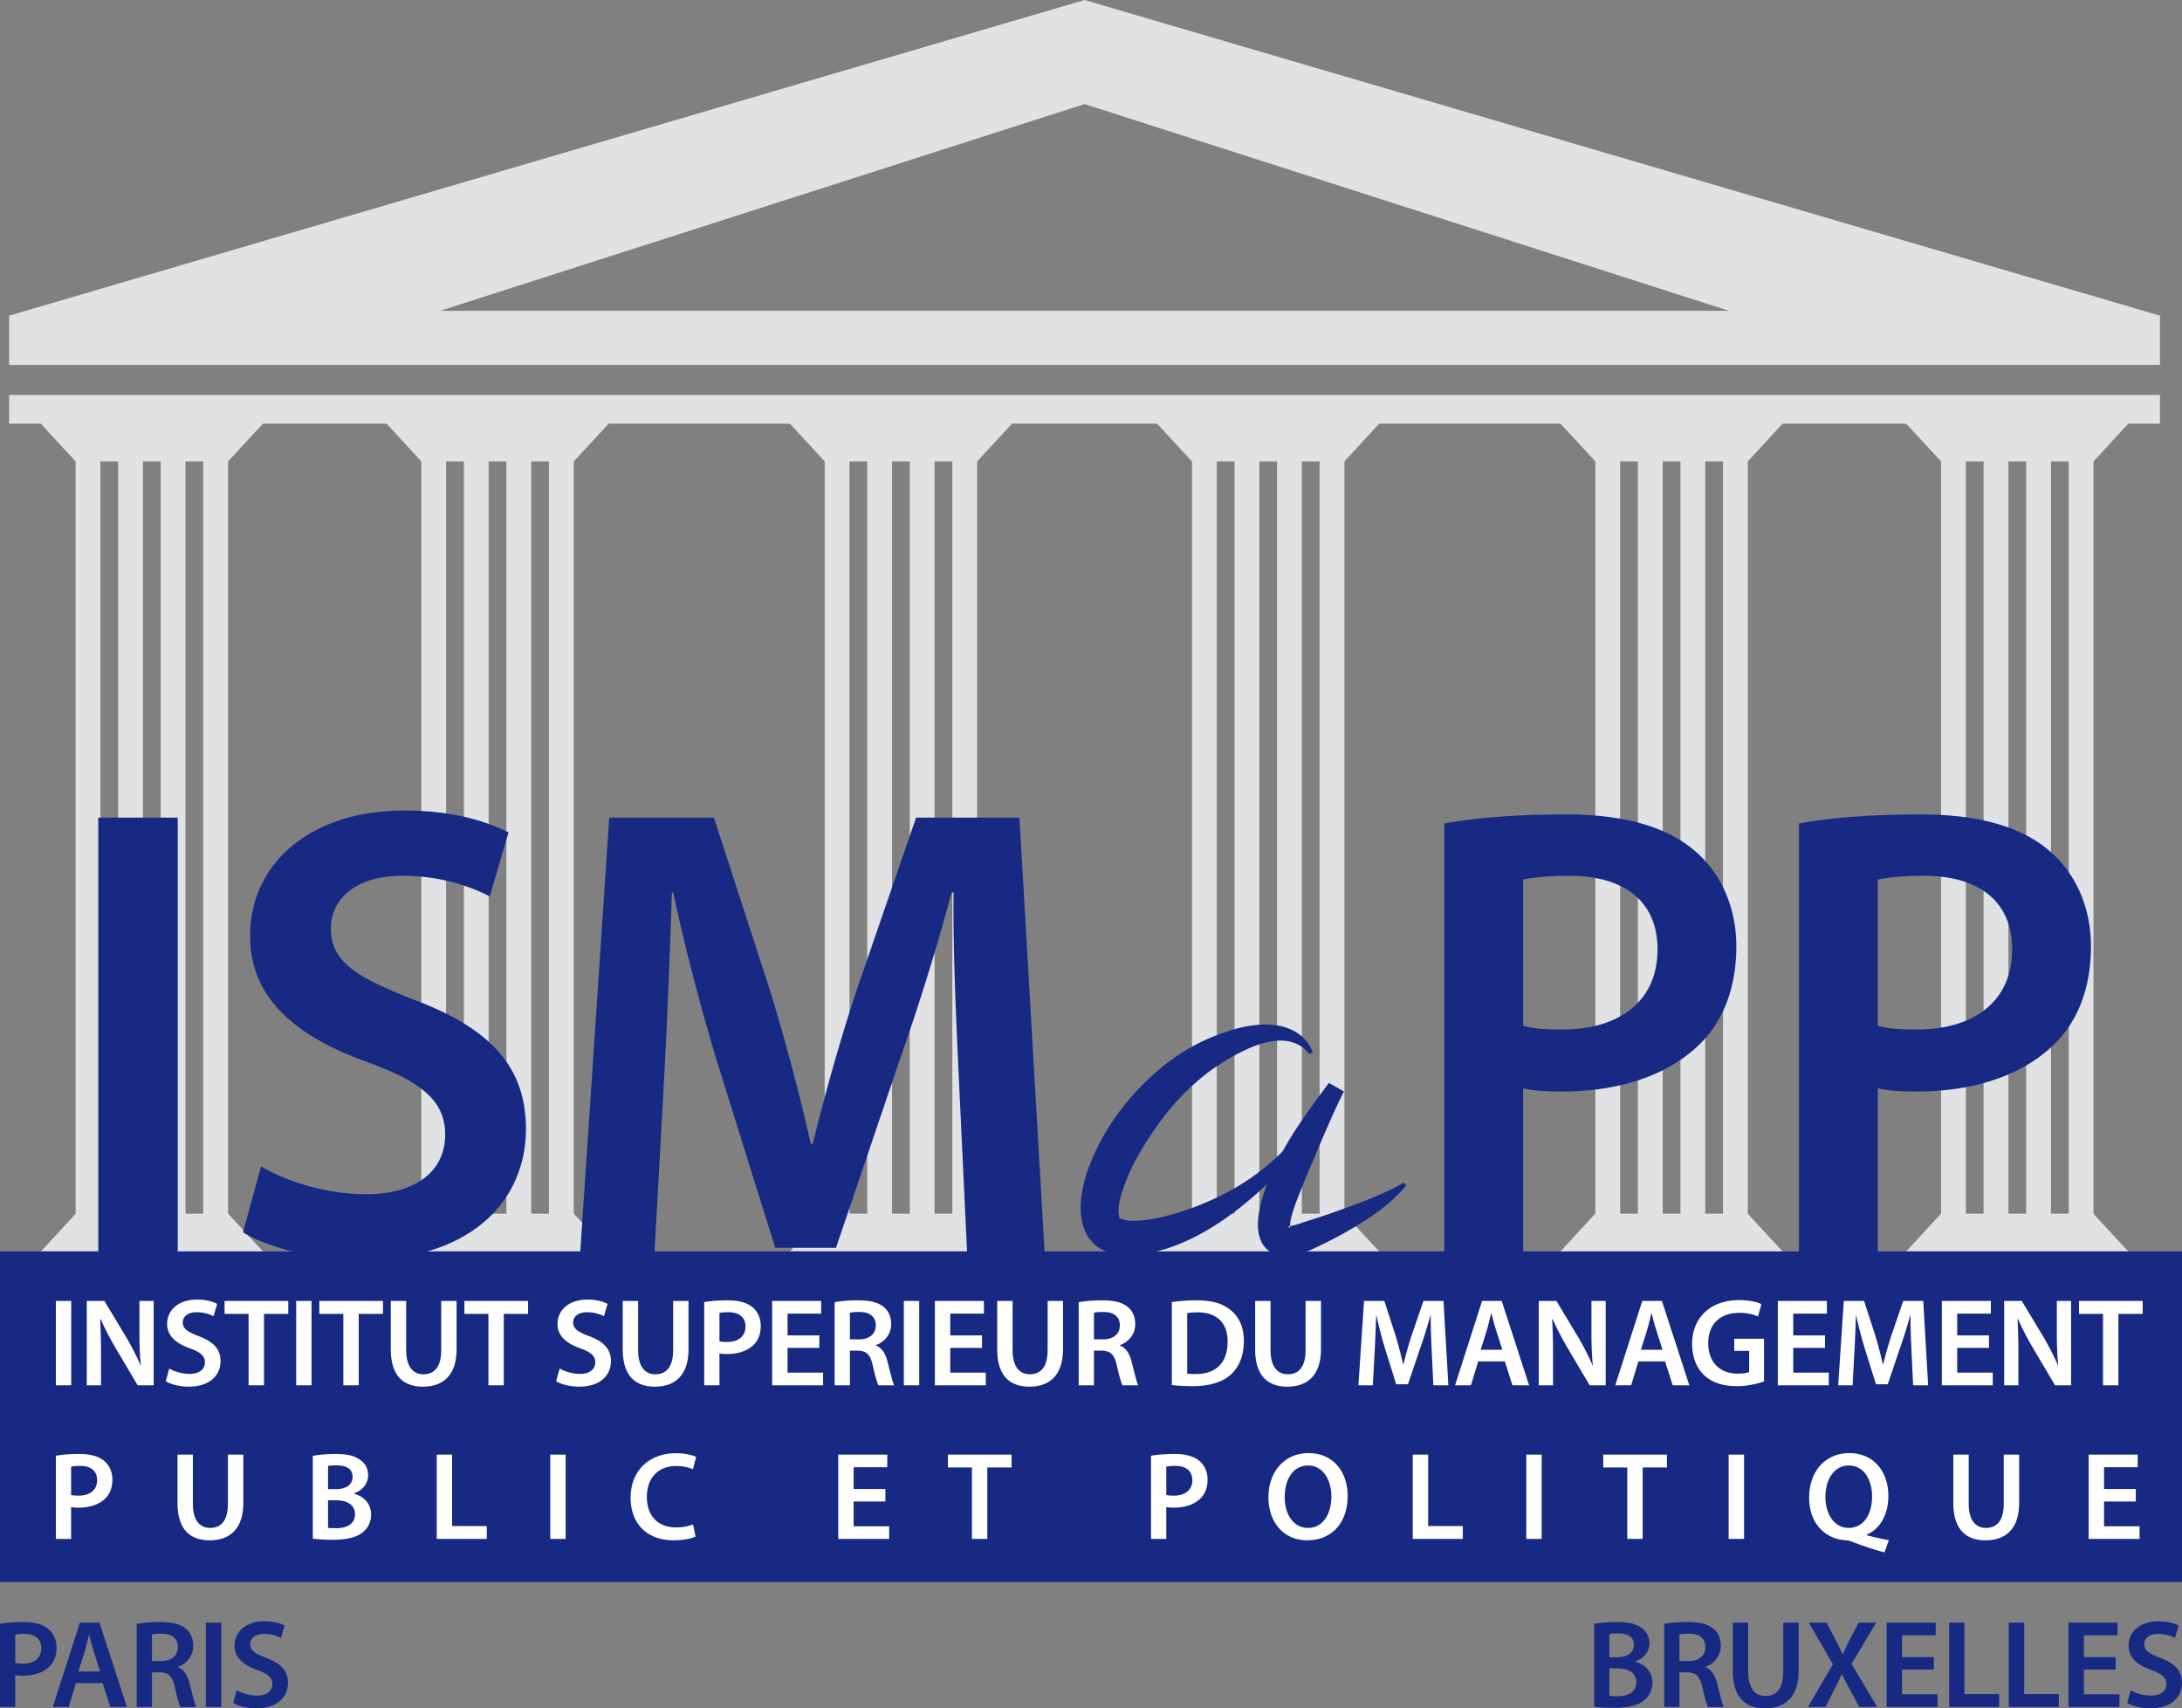 <svg xmlns="http://www.w3.org/2000/svg" width="600" height="469.777" viewBox="0 0 600 469.777"><rect x="0" y="0" width="600" height="469.777" fill="#808080" stroke="none"/><path d="M298.228 0L2.508 86.806v13.541h591.44V86.806L298.229 0zM121 85.476l177.228-56.86 177.228 56.86H121zM2.507 116.515h8.732l9.55 10.368v206.903l-9.55 10.335h61.054l-9.55-10.37h-.034V126.884l9.584-10.368H106.3l9.55 10.368v206.903l-9.55 10.335h61.054l-9.55-10.37h-.035V126.884l9.585-10.368h49.866l9.55 10.368v206.903l-9.55 10.335h61.055l-9.55-10.37h-.035V126.884l9.585-10.368h39.907l9.584 10.368v206.869h-.034l-9.55 10.369h61.054l-9.55-10.335V126.883l9.55-10.368h49.866l9.585 10.368v206.869h-.034l-9.55 10.369h61.054l-9.55-10.335V126.883l9.55-10.368h34.006l9.584 10.368v206.869h-.034l-9.55 10.369h61.054l-9.55-10.335V126.883l9.55-10.368h8.732V108.6H2.507v7.914zm561.46 10.368h4.878v206.869h-4.878V126.883zm-11.699 0h4.878v206.869h-4.878V126.883zm-11.699 0h4.878v206.869h-4.878V126.883zm-71.662 0h4.878v206.869h-4.878V126.883zm-11.7 0h4.878v206.869h-4.877V126.883zm-11.699 0h4.878v206.869h-4.878V126.883zm-87.522 0h4.878v206.869h-4.878V126.883zm-11.7 0h4.878v206.869h-4.877V126.883zm-11.698 0h4.877v206.869h-4.877V126.883zm-77.597 0h4.877v206.869h-4.877V126.883zm-11.7 0h4.878v206.869h-4.877V126.883zm-11.699 0h4.878v206.869h-4.878V126.883zm-87.522 0h4.877v206.869h-4.877V126.883zm-11.7 0h4.878v206.869h-4.877V126.883zm-11.698 0h4.877v206.869h-4.877V126.883zm-71.662 0h4.877v206.869H51.01V126.883zm-11.7 0h4.878v206.869H39.31V126.883zm-11.699 0h4.878v206.869H27.61V126.883z" fill="#e1e2e3"/><path d="M21.956 446.213l-7.432 23.186h4.369l1.995-6.57h7.328l2.099 6.57h4.575l-7.533-23.186h-5.401zm-.38 13.417l1.789-5.711c.38-1.377.757-2.993 1.1-4.335h.07c.344 1.342.723 2.924 1.17 4.335l1.823 5.71h-5.952zm-8.297-11.697c-1.48-1.239-3.716-1.893-6.812-1.893-2.821 0-4.92.206-6.467.483v22.876h4.197v-8.772c.585.137 1.272.172 2.063.172 2.993 0 5.608-.826 7.328-2.511 1.273-1.24 1.96-3.028 1.96-5.23 0-2.167-.894-3.99-2.27-5.125zm-7.019 9.563c-.859 0-1.513-.035-2.063-.206v-7.774c.446-.104 1.272-.207 2.442-.207 2.924 0 4.713 1.34 4.713 3.922 0 2.683-1.927 4.265-5.092 4.265zm510.084-113.375v-44.856c3.021.71 6.572.888 10.66.888 15.451 0 28.951-4.264 37.835-12.967 6.572-6.396 10.123-15.632 10.123-27 0-11.191-4.617-20.606-11.722-26.468-7.638-6.394-19.186-9.77-35.171-9.77-14.566 0-25.401 1.066-33.396 2.488v117.685h-75.841v-44.856c3.018.71 6.572.888 10.655.888 15.456 0 28.956-4.264 37.836-12.967 6.572-6.396 10.126-15.632 10.126-27 0-11.191-4.62-20.606-11.725-26.468-7.637-6.394-19.182-9.77-35.17-9.77-14.567 0-25.402 1.066-33.393 2.488v117.685h-37.722c.072-.027.146-.058.218-.083 3.31-1.433 6.55-3.104 9.721-4.81 6.276-3.615 12.552-7.504 17.327-13.268l-.716-.716c-6.071 3.41-12.722 5.798-19.237 8.118-3.274 1.193-6.617 2.148-9.926 3.308-.716.205-1.5.41-2.114.478v.068c0 .204.034.34 0 .512.034-.069 0 .136-.068-.103-.103-.136-.273-.273-.478-.41.136 0 .341-.033.546-.067.068-2.115 1.228-5.458 2.387-8.391a346.603 346.603 0 0 1 3.889-9.448c2.694-6.344 5.423-12.927 8.561-19.17l-4.127-2.353c-4.264 5.73-8.527 11.46-12.109 17.703-.204.375-.443.784-.648 1.16-4.468 4.502-9.687 8.322-15.28 11.255-6.106 3.24-12.655 5.628-18.999 7.027-3.138.614-6.412 1.023-8.902.614-.512-.205-1.16-.308-1.5-.444-.137-.102-.137-.102-.137-.205-.035-.034-.307-.75-.273-1.875-.034-2.286.92-5.39 2.046-8.289 1.126-2.933 2.66-5.867 4.366-8.698 3.343-5.662 7.368-11.085 12.075-15.792 2.387-2.285 4.843-4.502 7.572-6.378 2.728-1.842 5.662-3.684 8.663-5.048 3.002-1.467 6.14-2.49 9.278-2.66 3.035-.137 6.378.886 8.356 3.649l.99-.341c-1.092-3.888-4.98-6.549-8.937-7.334-4.025-.784-8.084-.272-11.767.683-3.752 1.057-7.266 2.353-10.71 4.093-3.445 1.773-6.72 3.888-9.687 6.31a70.227 70.227 0 0 0-15.213 17.156 60.058 60.058 0 0 0-5.15 10.506c-.75 1.842-1.296 3.82-1.705 5.9-.41 2.047-.717 4.23-.546 6.686.17 2.422.716 5.423 3.104 8.084 1.043 1.196 2.424 1.994 3.808 2.573h-16.891l-6.902-119.283h-28.42l-16.52 47.96c-4.619 14.033-8.706 28.775-11.902 41.743h-.533a603.707 603.707 0 0 0-11.013-41.565l-15.632-48.138h-28.776l-7.965 119.283H117.51c18.29-5.258 27.107-18.64 27.107-33.666 0-17.23-9.946-27.71-30.729-35.525-15.987-6.218-22.915-10.481-22.915-19.718 0-7.105 5.863-14.388 19.717-14.388 11.19 0 19.54 3.375 23.981 5.685l5.152-17.586c-6.218-3.198-15.632-6.04-28.6-6.04-26.11 0-42.454 14.744-42.454 34.461 0 17.23 12.613 27.71 32.507 34.815 15.099 5.507 21.138 10.835 21.138 19.895 0 9.77-7.816 16.342-21.671 16.342-11.19 0-22.026-3.553-28.954-7.638l-4.973 18.118c3.209 1.995 7.999 3.855 13.536 5.245H48.876V224.838H27.03V344.12H0v90.923h600v-90.923h-83.656zm0-102.23c2.309-.534 6.572-1.067 12.611-1.067 15.1 0 24.336 6.927 24.336 20.25 0 13.856-9.946 22.026-26.288 22.026-4.44 0-7.818-.178-10.659-1.066V241.89zm-97.512 0c2.308-.534 6.572-1.067 12.61-1.067 15.1 0 24.336 6.927 24.336 20.25 0 13.856-9.95 22.026-26.29 22.026-4.44 0-7.815-.178-10.656-1.066V241.89zM179.987 344.12l2.64-47.699c.888-16.341 1.599-35.347 2.132-50.98h.355c3.197 14.921 7.46 31.263 12.08 46.54l15.986 51.158h16.696l17.586-51.87c5.329-15.098 10.302-31.261 14.21-45.827h.534c-.178 16.165.71 34.814 1.42 50.27l2.29 48.408h-85.93zm138.047 0a72.317 72.317 0 0 0 2.57-.697c7.469-2.388 13.915-6.379 19.782-10.881a113.376 113.376 0 0 0 8.05-6.958 49.176 49.176 0 0 0-1.706 5.355c-.443 1.978-.92 3.922-.818 6.549.034.648.136 1.398.273 2.114.307.887.443 1.638 1.057 2.559.458.772 1.102 1.418 1.889 1.959h-31.097zm35.757-6.973c.136-.069.034 0 .34.068-.204 0-.306-.034-.34-.068zM56.615 469.399h4.23v-23.186h-4.23v23.186zm16.62-13.485c-3.096-1.204-4.438-2.03-4.438-3.819 0-1.375 1.135-2.786 3.818-2.786 2.167 0 3.784.653 4.645 1.1l.998-3.405c-1.204-.62-3.028-1.17-5.54-1.17-5.056 0-8.222 2.855-8.222 6.674 0 3.336 2.444 5.366 6.296 6.742 2.924 1.068 4.093 2.099 4.093 3.854 0 1.892-1.513 3.164-4.196 3.164-2.167 0-4.266-.687-5.608-1.479l-.963 3.51c1.273.79 3.82 1.478 6.296 1.478 5.952 0 8.772-3.232 8.772-6.983 0-3.337-1.926-5.366-5.951-6.88zm-24.336 2.545v-.103c2.202-.756 4.232-2.787 4.232-5.78 0-1.995-.722-3.612-1.995-4.678-1.582-1.307-3.819-1.858-7.155-1.858-2.443 0-4.783.206-6.398.516V469.4h4.197v-9.53h2.131c2.409.07 3.476 1.033 4.164 4.061.62 2.89 1.204 4.782 1.547 5.47h4.335c-.448-.895-1.065-3.578-1.823-6.468-.55-2.236-1.547-3.853-3.235-4.473zm-4.608-1.685H41.78v-7.328c.413-.104 1.272-.207 2.614-.207 2.752 0 4.505 1.204 4.505 3.716 0 2.305-1.753 3.819-4.608 3.819zm405.408.206v-.103c2.512-.93 3.854-2.855 3.854-4.988 0-1.995-.962-3.51-2.408-4.369-1.549-1.067-3.507-1.48-6.605-1.48-2.408 0-4.85.241-6.192.516v22.775c1.102.137 2.854.31 5.196.31 4.263 0 6.981-.723 8.634-2.134 1.305-1.135 2.201-2.753 2.201-4.816 0-3.164-2.235-5.091-4.68-5.71zm-7.154-7.638c.446-.103 1.169-.171 2.408-.171 2.685 0 4.333.997 4.333 3.2 0 1.961-1.615 3.337-4.573 3.337h-2.168v-6.366zm2.235 17.1c-.963 0-1.686 0-2.235-.104v-7.57h2.098c2.925 0 5.3 1.102 5.3 3.82 0 2.856-2.445 3.854-5.163 3.854zm128.24-7.328h8.74v-3.441h-8.74v-5.986h9.256v-3.474H568.79v23.186h14.004v-3.474h-9.773v-6.811zm-32.833-12.901h-4.23v23.186h13.76v-3.544h-9.53v-19.642zm53.86 9.701c-3.094-1.204-4.436-2.03-4.436-3.819 0-1.375 1.136-2.786 3.817-2.786 2.169 0 3.784.653 4.647 1.1l.996-3.405c-1.203-.62-3.028-1.17-5.54-1.17-5.056 0-8.22 2.855-8.22 6.674 0 3.336 2.441 5.366 6.295 6.742 2.925 1.068 4.094 2.099 4.094 3.854 0 1.892-1.516 3.164-4.197 3.164-2.169 0-4.267-.687-5.61-1.479l-.962 3.51c1.272.79 3.82 1.478 6.295 1.478 5.953 0 8.774-3.232 8.774-6.983 0-3.337-1.925-5.366-5.952-6.88zm-37.445-9.701h-4.23v23.186h13.76v-3.544h-9.53v-19.642zm-33.59 12.9h8.738v-3.44h-8.737v-5.986h9.253v-3.474h-13.484v23.186h14v-3.474h-9.77v-6.811zm-32.666.62c0 4.54-1.822 6.639-4.886 6.639-2.855 0-4.747-2.099-4.747-6.639v-13.52h-4.23v13.279c0 7.293 3.474 10.285 8.84 10.285 5.573 0 9.254-3.164 9.254-10.32v-13.244h-4.23v13.52zm-21.404-1.274v-.103c2.202-.756 4.23-2.787 4.23-5.78 0-1.995-.723-3.612-1.995-4.678-1.582-1.307-3.82-1.858-7.155-1.858-2.445 0-4.783.206-6.398.516V469.4h4.197v-9.53h2.131c2.409.07 3.474 1.033 4.164 4.061.62 2.89 1.202 4.782 1.546 5.47h4.336c-.45-.895-1.066-3.578-1.825-6.468-.55-2.236-1.545-3.853-3.231-4.473zm-4.61-1.685h-2.511v-7.328c.413-.104 1.272-.207 2.614-.207 2.752 0 4.507 1.204 4.507 3.716 0 2.305-1.755 3.819-4.61 3.819zm51.583-10.561h-4.85l-2.475 4.781a56.76 56.76 0 0 0-1.825 3.888h-.104a64.855 64.855 0 0 0-1.892-3.888l-2.511-4.781h-4.883l6.638 11.455-6.881 11.731h4.853l2.305-4.61c.926-1.788 1.545-3.027 2.098-4.368h.067c.69 1.34 1.342 2.58 2.341 4.368l2.475 4.61h4.92l-7.052-11.868 6.776-11.318z" fill="#172983"/><path d="M19.59 357.75h-4.231v23.187h4.23v-23.186zm18.752 8.085c0 3.542.07 6.537.378 9.633h-.068c-1.066-2.512-2.442-5.195-3.956-7.776l-5.987-9.941h-4.85v23.186h3.922v-8.29c0-3.82-.07-6.88-.241-9.875l.138-.033c1.134 2.614 2.648 5.436 4.129 7.98l6.054 10.218h4.403v-23.186h-3.922v8.084zm13.805 11.971c-2.167 0-4.265-.688-5.608-1.479l-.962 3.51c1.272.79 3.819 1.478 6.295 1.478 5.953 0 8.772-3.232 8.772-6.983 0-3.338-1.925-5.366-5.95-6.88-3.097-1.204-4.439-2.03-4.439-3.819 0-1.376 1.136-2.786 3.819-2.786 2.167 0 3.784.653 4.645 1.1l.998-3.405c-1.205-.62-3.028-1.171-5.54-1.171-5.058 0-8.222 2.856-8.222 6.675 0 3.336 2.443 5.366 6.295 6.742 2.925 1.067 4.094 2.098 4.094 3.854 0 1.892-1.514 3.164-4.197 3.164zm9.606-16.513h6.606v19.644h4.231v-19.644h6.674v-3.542h-17.51v3.542zm19.688 19.644h4.23v-23.186h-4.23v23.186zm6.365-19.644h6.605v19.644h4.232v-19.644h6.674v-3.542h-17.51v3.542zm37.748 9.701v-13.243h-4.232v13.52c0 4.54-1.822 6.638-4.885 6.638-2.855 0-4.747-2.098-4.747-6.638v-13.52h-4.232v13.278c0 7.293 3.475 10.286 8.842 10.286 5.573 0 9.254-3.164 9.254-10.32zm2.143-9.7h6.605v19.643h4.232v-19.644h6.674v-3.542h-17.51v3.542zm34.343 6.158c-3.096-1.204-4.438-2.03-4.438-3.819 0-1.376 1.136-2.786 3.819-2.786 2.167 0 3.784.653 4.645 1.1l.997-3.405c-1.204-.62-3.027-1.171-5.539-1.171-5.056 0-8.222 2.856-8.222 6.675 0 3.336 2.443 5.366 6.295 6.742 2.925 1.067 4.094 2.098 4.094 3.854 0 1.892-1.514 3.164-4.197 3.164-2.167 0-4.265-.688-5.608-1.479l-.962 3.51c1.272.79 3.819 1.478 6.295 1.478 5.952 0 8.772-3.232 8.772-6.983 0-3.338-1.925-5.366-5.95-6.88zm18.036 13.863c5.572 0 9.253-3.164 9.253-10.32V357.75h-4.232v13.52c0 4.54-1.822 6.638-4.885 6.638-2.854 0-4.746-2.098-4.746-6.638v-13.52h-4.232v13.278c0 7.293 3.474 10.286 8.842 10.286zm20.03-23.738c-2.821 0-4.92.207-6.467.483v22.877h4.197v-8.772c.585.137 1.272.172 2.064.172 2.992 0 5.607-.826 7.328-2.512 1.272-1.239 1.96-3.028 1.96-5.23 0-2.166-.895-3.99-2.27-5.124-1.48-1.239-3.716-1.894-6.812-1.894zm-.206 11.457c-.86 0-1.514-.035-2.064-.206v-7.775c.446-.103 1.272-.206 2.442-.206 2.924 0 4.713 1.34 4.713 3.922 0 2.683-1.927 4.265-5.091 4.265zm16.657 1.617h8.739v-3.44h-8.739v-5.986h9.255v-3.474h-13.485v23.186h14.002v-3.474h-9.772v-6.812zm24.263-.654v-.104c2.201-.756 4.232-2.786 4.232-5.779 0-1.995-.723-3.612-1.996-4.678-1.582-1.307-3.818-1.859-7.154-1.859-2.444 0-4.784.207-6.399.517v22.843h4.197v-9.53h2.132c2.408.07 3.476 1.033 4.163 4.06.62 2.89 1.204 4.782 1.548 5.47h4.335c-.448-.894-1.066-3.577-1.824-6.467-.55-2.237-1.547-3.854-3.234-4.473zm-4.609-1.686H233.7v-7.328c.413-.103 1.272-.206 2.615-.206 2.751 0 4.505 1.204 4.505 3.715 0 2.305-1.754 3.82-4.609 3.82zm12.323 12.626h4.23v-23.186h-4.23v23.186zm22.537-3.474H261.3v-6.812h8.738v-3.44H261.3v-5.986h9.255v-3.474H257.07v23.186h14.001v-3.474zm17.001-6.192c0 4.54-1.822 6.638-4.885 6.638-2.854 0-4.746-2.098-4.746-6.638v-13.52h-4.232v13.278c0 7.293 3.474 10.286 8.842 10.286 5.572 0 9.253-3.164 9.253-10.32V357.75h-4.232v13.52zm19.86-1.274v-.104c2.202-.756 4.23-2.786 4.23-5.779 0-1.995-.722-3.612-1.994-4.678-1.583-1.307-3.818-1.859-7.155-1.859-2.442 0-4.782.207-6.397.517v22.843h4.195v-9.53h2.132c2.408.07 3.474 1.033 4.164 4.06.619 2.89 1.202 4.782 1.548 5.47h4.334c-.446-.894-1.066-3.577-1.822-6.467-.553-2.237-1.549-3.854-3.234-4.473zm-4.61-1.686h-2.51v-7.328c.412-.103 1.271-.206 2.614-.206 2.751 0 4.507 1.204 4.507 3.715 0 2.305-1.756 3.82-4.61 3.82zm25.642-10.734c-2.512 0-4.853.207-6.745.483v22.809c1.412.171 3.267.31 5.712.31 4.507 0 8.188-1.068 10.493-3.166 2.201-1.996 3.61-5.057 3.61-9.22 0-3.92-1.375-6.709-3.644-8.53-2.135-1.791-5.093-2.686-9.426-2.686zm-.173 20.264c-.86 0-1.756 0-2.339-.103v-16.616c.62-.139 1.546-.242 2.888-.242 5.3 0 8.258 2.96 8.224 8.05 0 5.883-3.27 8.946-8.773 8.911zm34.448-6.847v-13.243h-4.234v13.52c0 4.54-1.822 6.638-4.883 6.638-2.858 0-4.75-2.098-4.75-6.638v-13.52h-4.23v13.278c0 7.293 3.474 10.286 8.84 10.286 5.573 0 9.257-3.164 9.257-10.32zm30.075-9.253h.103c-.033 3.131.14 6.742.276 9.736l.447 9.46h4.13l-1.342-23.186h-5.506l-3.198 9.288a112.565 112.565 0 0 0-2.305 8.084h-.103c-.586-2.58-1.31-5.333-2.132-8.05l-3.028-9.322h-5.576l-1.545 23.186h3.954l.516-9.323c.173-3.164.31-6.845.413-9.873h.07c.62 2.89 1.446 6.054 2.338 9.014l3.098 9.907h3.234l3.404-10.046a123.28 123.28 0 0 0 2.752-8.875zm19.622-3.99h-5.4l-7.43 23.186h4.37l1.995-6.57h7.325l2.098 6.57h4.577l-7.535-23.186zm-5.779 13.417l1.789-5.711c.38-1.378.756-2.993 1.102-4.335h.067c.346 1.342.723 2.924 1.172 4.335l1.822 5.71h-5.952zm34.378-13.417h-3.923v8.084c0 3.542.07 6.537.38 9.633h-.07c-1.067-2.512-2.442-5.195-3.958-7.776l-5.985-9.941h-4.85v23.186h3.92v-8.29c0-3.82-.066-6.88-.24-9.875l.137-.033c1.136 2.614 2.651 5.436 4.13 7.98l6.056 10.218h4.403v-23.186zm10.056 0l-7.43 23.186h4.37l1.994-6.57h7.325l2.099 6.57h4.576l-7.534-23.186h-5.4zm-.38 13.417l1.79-5.711c.379-1.378.755-2.993 1.102-4.335h.066c.347 1.342.723 2.924 1.173 4.335l1.822 5.71h-5.952zm25.672.31h4.094v5.812c-.55.241-1.65.448-3.198.448-4.817 0-8.05-3.131-8.05-8.394 0-5.401 3.473-8.326 8.43-8.326 2.441 0 3.99.413 5.263.998l.929-3.406c-1.07-.516-3.304-1.1-6.159-1.1-7.671 0-12.867 4.677-12.9 12.04 0 3.51 1.169 6.57 3.234 8.533 2.201 2.098 5.193 3.096 9.116 3.096 3.061 0 5.95-.758 7.428-1.308V368.14h-8.187v3.337zm25.988 5.985h-9.77v-6.812h8.737v-3.44h-8.737v-5.986h9.253v-3.474h-13.486v23.186h14.003v-3.474zm20.475-19.712l-3.198 9.288a112.502 112.502 0 0 0-2.305 8.084h-.103a119.336 119.336 0 0 0-2.132-8.05l-3.028-9.322h-5.576l-1.545 23.186h3.954l.516-9.323c.173-3.164.31-6.845.413-9.873h.07c.62 2.89 1.445 6.054 2.338 9.014l3.098 9.907h3.234l3.404-10.046a123.265 123.265 0 0 0 2.752-8.875h.103c-.033 3.131.14 6.742.276 9.736l.447 9.46h4.13l-1.342-23.186h-5.506zm24.612 19.712h-9.77v-6.812h8.737v-3.44h-8.737v-5.986h9.254v-3.474h-13.487v23.186h14.003v-3.474zm17.62-11.628c0 3.542.07 6.537.38 9.633h-.07c-1.066-2.512-2.441-5.195-3.957-7.776l-5.986-9.941h-4.85v23.186h3.921v-8.29c0-3.82-.067-6.88-.24-9.875l.137-.033c1.136 2.614 2.651 5.436 4.13 7.98l6.056 10.218h4.403v-23.186h-3.924v8.084zm6.1-8.084v3.542h6.604v19.644h4.23v-19.644h6.676v-3.542h-17.51zM21.825 399.828c-2.821 0-4.92.207-6.467.483v22.877h4.197v-8.772c.584.137 1.272.172 2.063.172 2.993 0 5.608-.826 7.328-2.512 1.273-1.239 1.96-3.028 1.96-5.23 0-2.166-.894-3.99-2.27-5.124-1.478-1.24-3.715-1.894-6.811-1.894zm-.207 11.457c-.86 0-1.514-.035-2.063-.206v-7.775c.446-.103 1.272-.206 2.441-.206 2.925 0 4.714 1.34 4.714 3.922 0 2.683-1.927 4.265-5.092 4.265zm41.055 2.237c0 4.54-1.822 6.638-4.884 6.638-2.855 0-4.747-2.098-4.747-6.638v-13.52h-4.232v13.278c0 7.293 3.474 10.286 8.842 10.286 5.573 0 9.253-3.164 9.253-10.32v-13.244h-4.232v13.52zm34.695-2.753v-.104c2.512-.929 3.854-2.854 3.854-4.988 0-1.995-.964-3.509-2.408-4.368-1.55-1.068-3.51-1.48-6.605-1.48-2.409 0-4.852.24-6.193.516v22.775c1.101.136 2.855.31 5.195.31 4.265 0 6.983-.723 8.634-2.134 1.307-1.136 2.201-2.753 2.201-4.816 0-3.165-2.235-5.092-4.678-5.711zm-7.155-7.638c.447-.103 1.17-.172 2.409-.172 2.683 0 4.333.998 4.333 3.2 0 1.962-1.617 3.337-4.575 3.337h-2.167v-6.365zm2.235 17.1c-.962 0-1.685 0-2.235-.104v-7.57h2.099c2.923 0 5.298 1.101 5.298 3.82 0 2.856-2.444 3.853-5.162 3.853zM124.321 400h-4.23v23.187h13.76v-3.544h-9.53v-19.642zm26.987 23.187h4.23v-23.186h-4.23v23.186zm34.687-20.057c1.892 0 3.44.413 4.541.894l.895-3.37c-.861-.447-2.822-1.033-5.608-1.033-7.086 0-12.42 4.61-12.42 12.248 0 7.086 4.473 11.696 11.836 11.696 2.82 0 5.023-.55 6.02-1.03l-.69-3.338c-1.134.481-2.922.826-4.61.826-5.124 0-8.083-3.235-8.083-8.36 0-5.574 3.405-8.533 8.119-8.533zm48.737 9.771h8.74v-3.44h-8.74v-5.986h9.255v-3.474h-13.485v23.186h14.002v-3.474h-9.772v-6.812zm25.92-9.358h6.605v19.644h4.232v-19.644h6.674v-3.542h-17.511v3.542zm62.323-3.716c-2.821 0-4.92.207-6.469.483v22.877h4.197v-8.772c.587.137 1.273.172 2.065.172 2.995 0 5.61-.826 7.328-2.512 1.273-1.239 1.962-3.028 1.962-5.23 0-2.166-.896-3.99-2.271-5.124-1.48-1.24-3.714-1.894-6.812-1.894zm-.207 11.457c-.859 0-1.512-.035-2.065-.206v-7.775c.45-.103 1.273-.206 2.445-.206 2.925 0 4.713 1.34 4.713 3.922 0 2.683-1.928 4.265-5.093 4.265zm37.067-11.696c-6.535 0-11.042 5.023-11.042 12.177 0 6.777 4.127 11.8 10.699 11.8 6.365 0 11.078-4.437 11.078-12.213 0-6.638-3.993-11.764-10.735-11.764zm-.137 20.571c-4.06 0-6.435-3.749-6.435-8.497 0-4.781 2.238-8.669 6.435-8.669 4.23 0 6.399 4.13 6.399 8.498 0 4.85-2.305 8.668-6.399 8.668zm33.01-20.158h-4.234v23.186h13.763v-3.544h-9.53v-19.642zm26.983 23.186h4.234v-23.186h-4.234v23.186zm21.171-19.644h6.606v19.644h4.23v-19.644h6.675v-3.542h-17.51v3.542zm34.482 19.644h4.234v-23.186h-4.234v23.186zm37.922-1.17c3.408-1.376 5.99-5.125 5.99-10.698 0-6.572-3.994-11.731-10.703-11.731-6.638 0-11.075 5.023-11.075 12.212 0 7.535 4.78 11.49 10.15 11.765.516.035 1.028.138 1.511.345a93.464 93.464 0 0 0 9.047 2.993l1.206-3.371c-1.892-.345-4.13-.826-6.126-1.378v-.136zm-4.883-1.858c-4.06 0-6.435-3.852-6.435-8.497 0-4.643 2.238-8.669 6.469-8.669 4.197 0 6.365 4.094 6.365 8.498 0 4.884-2.338 8.668-6.399 8.668zm42.606-6.638c0 4.54-1.822 6.638-4.883 6.638-2.858 0-4.75-2.098-4.75-6.638v-13.52h-4.23v13.278c0 7.293 3.474 10.286 8.84 10.286 5.573 0 9.257-3.164 9.257-10.32v-13.244h-4.234v13.52zm27.573-.62h8.737v-3.44h-8.737v-5.986h9.254v-3.474h-13.487v23.186h14.003v-3.474h-9.77v-6.812z" fill="#fff"/></svg>